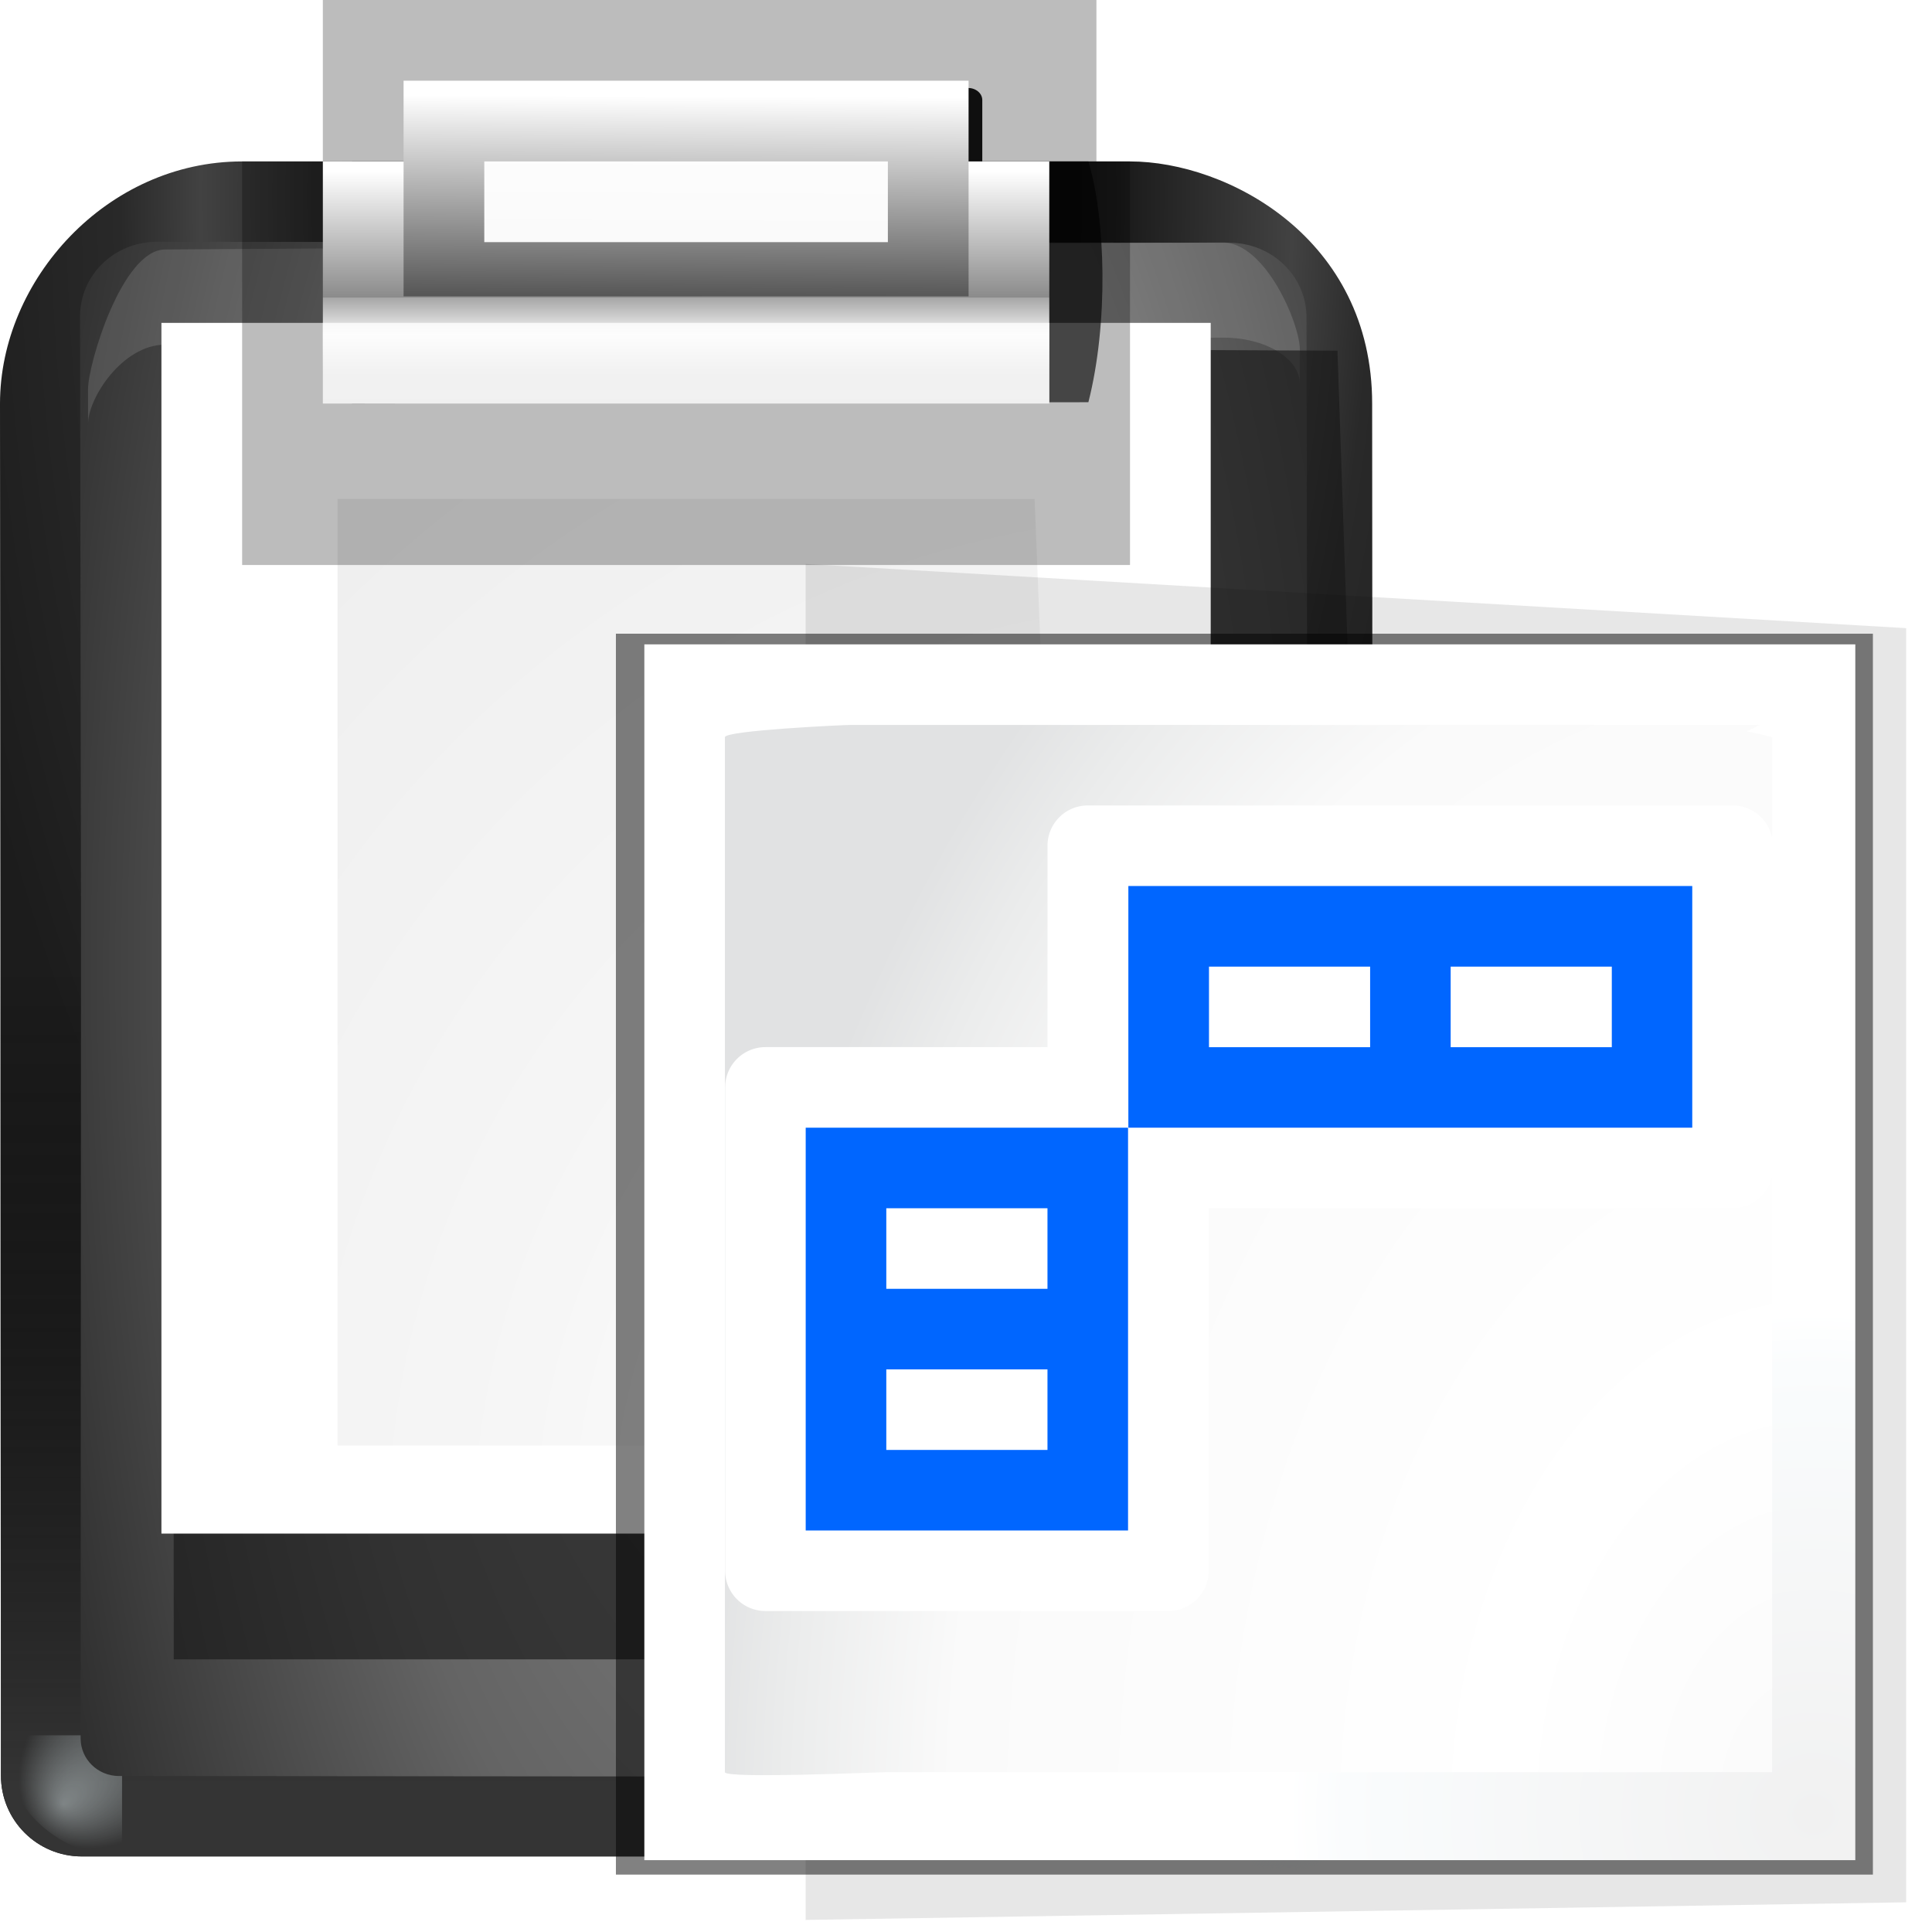 <svg height="24" width="24" xmlns="http://www.w3.org/2000/svg" xmlns:xlink="http://www.w3.org/1999/xlink"><linearGradient id="a"><stop offset="0" stop-color="#eefcff"/><stop offset="1" stop-color="#eefcff" stop-opacity="0"/></linearGradient><filter id="b" color-interpolation-filters="sRGB"><feGaussianBlur stdDeviation="1.039"/></filter><radialGradient id="c" cx="106.664" cy="117.334" fy="121.105" gradientTransform="matrix(.5 -.5 .707 .707 -29.635 87.698)" gradientUnits="userSpaceOnUse" r="5.333" xlink:href="#a"/><filter id="d"><feGaussianBlur stdDeviation=".202"/></filter><filter id="e"><feGaussianBlur stdDeviation="1.49"/></filter><radialGradient id="f" cx="102" cy="112.305" gradientTransform="matrix(1 0 0 .955 17.367 12.173)" gradientUnits="userSpaceOnUse" r="139.559"><stop offset="0" stop-color="#f1f1f1"/><stop offset=".243" stop-color="#fafcfd"/><stop offset=".272" stop-color="#fff"/></radialGradient><radialGradient id="g" cx="102" cy="112.305" gradientTransform="matrix(.577 .016 -.022 .808 62.704 26.22)" gradientUnits="userSpaceOnUse" r="139.559"><stop offset="0" stop-color="#fafafa"/><stop offset=".272" stop-color="#fff"/><stop offset=".77" stop-color="#fafafa"/><stop offset=".919" stop-color="#ebecec"/><stop offset="1" stop-color="#e1e2e3"/></radialGradient><linearGradient id="h" gradientUnits="userSpaceOnUse" x1="85.642" x2="79.003" y1="104.089" y2="96.63"><stop offset="0" stop-color="#8c8c8c"/><stop offset=".25" stop-color="#a8a8a8"/><stop offset=".5" stop-color="#c5c5c5"/><stop offset=".75" stop-color="#e2e2e2"/><stop offset="1" stop-color="#fff"/></linearGradient><linearGradient id="i" gradientTransform="matrix(.895 0 0 1 -9.011 -4.362)" gradientUnits="userSpaceOnUse" x1="80.524" x2="80.524" y1="15.676" y2="32.142"><stop offset="0" stop-color="#fff"/><stop offset=".506" stop-color="#8b8b8b"/><stop offset=".506" stop-color="#a5a5a5"/><stop offset=".656" stop-color="#f4f4f4"/><stop offset=".805" stop-color="#bbb"/><stop offset="1" stop-color="#b1b1b1"/></linearGradient><filter id="j" height="1.227" width="1.076" x="-.038" y="-.114"><feGaussianBlur stdDeviation=".758"/></filter><radialGradient id="k" cx="61.332" cy="49.168" gradientTransform="matrix(1.079 0 0 1.921 -16.845 -81.486)" gradientUnits="userSpaceOnUse" r="50.665"><stop offset="0"/><stop offset=".434" stop-color="#171717"/><stop offset=".66" stop-color="#424242"/><stop offset=".757" stop-color="#292929"/><stop offset="1" stop-color="#1c1c1c"/></radialGradient><radialGradient id="l" cx="61.332" cy="66.668" gradientTransform="matrix(1.658 0 0 3.794 -50.332 -189.009)" gradientUnits="userSpaceOnUse" r="50.665"><stop offset="0" stop-color="#878787"/><stop offset=".355" stop-color="#646464"/><stop offset=".619" stop-color="#2d2d2d"/><stop offset=".757" stop-color="#232323"/><stop offset="1" stop-color="#1f1f1f"/></radialGradient><linearGradient id="m" gradientUnits="userSpaceOnUse" x1="70.204" x2="70.204" y1="117.918" y2="63.595"><stop offset="0" stop-color="#343434"/><stop offset="1" stop-opacity="0"/></linearGradient><radialGradient id="n" cx="106.831" cy="117.068" fy="120.84" gradientTransform="matrix(.5 -.5 .707 .707 -29.635 87.698)" gradientUnits="userSpaceOnUse" r="5.333" xlink:href="#a"/><radialGradient id="o" cx="91.455" cy="103.261" gradientTransform="matrix(2.426 0 0 2.516 -142.41 -158.249)" gradientUnits="userSpaceOnUse" r="37.362"><stop offset="0" stop-color="#ededed"/><stop offset=".25" stop-color="#fff"/><stop offset=".5" stop-color="#f6f6f6"/><stop offset="1" stop-color="#eee"/></radialGradient><filter id="p"><feGaussianBlur stdDeviation="2.172"/></filter><linearGradient id="q" gradientTransform="matrix(1.309 0 0 1.309 -33.807 -30.257)" gradientUnits="userSpaceOnUse" x1="74.711" x2="74.665" y1="18.197" y2="8.003"><stop offset="0" stop-color="#fff"/><stop offset="1" stop-color="#555"/></linearGradient><filter id="r" height="1.233" width="1.129" x="-.064" y="-.116"><feGaussianBlur stdDeviation=".802"/></filter><g transform="scale(.188)"><path d="m21.333 0h51.115l-0 39.029h-51.115z" fill-rule="evenodd" opacity=".265"/><path d="m48 1.869c-.435 0-.787.352-.787.787l-0 12.385c0.0.435.352.787.787.787h26.656c.435-0.0.787-.352.787-.787l0-12.385c-0-.435-.352-.787-.787-.787z" fill="#0f0f0f" filter="url(#r)" transform="matrix(1.192 0 0 1.013 -25.022 3.92)"/><path d="m16 10.667c-8.932 0-16 7.818-16 16l.063 88v2.656c0 2.955 2.389 5.344 5.344 5.344h2.656l74.667-0h2.656c2.955 0 5.344-2.389 5.344-5.344v-2.656l-.063-88c0-10.932-9.568-16-16-16z" fill="url(#k)"/><path d="m8 45.982c-4.432 0-8 3.568-8 8v12.312l.062 48.372v2.656c0 2.955 2.389 5.344 5.344 5.344h2.656 74.604 2.656c2.955 0 5.344-2.389 5.344-5.344v-2.656l-.062-48.372v-12.312c0-4.432-3.568-8-8-8z" fill="url(#m)"/><path d="m111.956 116.686c0 2.945-2.388 5.333-5.333 5.333v-5.333z" fill="url(#n)" filter="url(#d)" opacity=".633" transform="matrix(-1.5 0 0 1.5 168 -60.367)"/><path d="m111.997 117.334a5.333 5.333 0 0 1 -5.333 5.333v-5.333z" fill="url(#c)" filter="url(#d)" opacity=".633" transform="matrix(1.489 0 0 1.385 -76.111 -45.213)"/><path d="m10.37 15.977c-2.826 0-5.082 2.205-5.082 4.932l.066 40.581-.026 50.93v2.452c0 1.364 1.128 2.481 2.541 2.481h2.541l70.848.062h2.541c1.413 0 2.571-1.117 2.571-2.481v-2.452l.026-50.93-.066-40.581c0-2.727-2.286-4.932-5.112-4.932z" fill="url(#l)"/><path d="m10.9 16.485c-2.826.019-5.082 7.548-5.082 9.238v2.288c0-1.69 2.255-5.219 5.082-5.238l69.877-.463c2.826-.019 5.111 1.366 5.111 3.056v-2.288c0-1.69-2.285-7.075-5.111-7.056z" fill="#fff" opacity=".133"/><path d="m19.281 27.28.061 89.531h59.625.062c5.541-.186 11.199.24 14.906-.719.103-.019.208-.029.312-.031.005-.084.015-.167.031-.25.979-4.89 1.741-12.145 2.188-18.312v-.125l-2.251-69.707-74.935-.387z" fill="#191919" filter="url(#p)" opacity=".812" transform="matrix(1.027 0 0 .97 -8.383 -3.664)"/><path d="m10.667 21.333h69.333v80h-63.515-5.818z" fill="url(#h)"/><path d="m22.303 32.97v62.546h47.516l.728-7.271-2.183-55.274z" fill="url(#o)"/><path d="m16 10.667h58.667v26.667h-58.667z" fill-rule="evenodd" opacity=".265"/><path d="m31.332 18.849h52.999c1.257 4.579 1.445 12.699 0 18.9l-52.999.1c-1.771-5.776-2.528-14.298 0-19z" fill-opacity=".636" filter="url(#j)" transform="matrix(.918 0 0 .842 -5.499 -5.207)"/><path d="m21.333 10.667h48v16h-48z" fill="url(#i)"/><path d="m26.667-19.583h37.333v14.25h-37.333z" fill="url(#q)" transform="scale(1 -1)"/><g fill="#fff" fill-rule="evenodd"><path d="m32 10.667h26.667v5.333h-26.667z" opacity=".955"/><path d="m21.333 21.333h48v5.333h-48z" opacity=".801"/></g></g><g transform="matrix(.172 0 0 .172 2 2)"><path d="m39.843 27.696v94.532l76.277-1.228v-30-58.827z" filter="url(#b)" opacity=".307" transform="matrix(1.042 0 0 1.036 5.042 .407)"/><path d="m111.997 117.334a5.333 5.333 0 0 1 -5.333 5.333v-5.333z" fill="url(#c)" filter="url(#d)" opacity=".633" transform="matrix(1.489 0 0 1.385 -62.941 -43.257)"/><path d="m26.692 32.559v86.51l87.124-0v-27.007-59.503z" filter="url(#e)" opacity=".702" transform="matrix(1.042 0 0 1.036 5.042 .407)"/><path d="m34.909 34.91v87.808h87.459v-29.627-58.181z" fill="url(#f)"/><path d="m49.826 40.728c-.503 0-9.099.399-9.099.888v74.747c0 .49 11.133 0 11.636 0h63.999v-22.833-51.914c-7.546-2.022-5.114 1.537-.913-.888z" fill="url(#g)"/><g transform="matrix(1.039 0 0 1 -5.163 0)"><path d="m13.5 10a.5.5 0 0 0 -.5.5v2.5h-3.5a.5.5 0 0 0 -.5.5v6a.5.5 0 0 0 .5.5h5a.5.5 0 0 0 .5-.5v-4.5h6.5a.5.5 0 0 0 .5-.5v-4a.5.5 0 0 0 -.5-.5z" fill="#fff" transform="matrix(5.602 0 0 5.818 -6.234 -11.636)"/><g stroke-width="1.07"><path d="m49.784 69.818 22.407-0v29.091l-22.407 0z" fill="#06f"/><path d="m55.386 87.273 11.204-0v5.818l-11.204 0z" fill="#fff"/><path d="m55.386 75.636 11.204-0v5.818l-11.204 0z" fill="#fff"/></g><g transform="matrix(0 1.091 -1.05 0 150.618 23.273)"><path d="m15 13h7v-3h-7z" fill="#06f" stroke-width=".188" transform="matrix(0 -5.333 5.333 0 -26.667 154.667)"/><g fill="#fff"><path d="m32 58.667h5.333l-0 10.667h-5.333z"/><path d="m32 42.667h5.333l-0 10.667h-5.333z"/></g></g></g></g></svg>